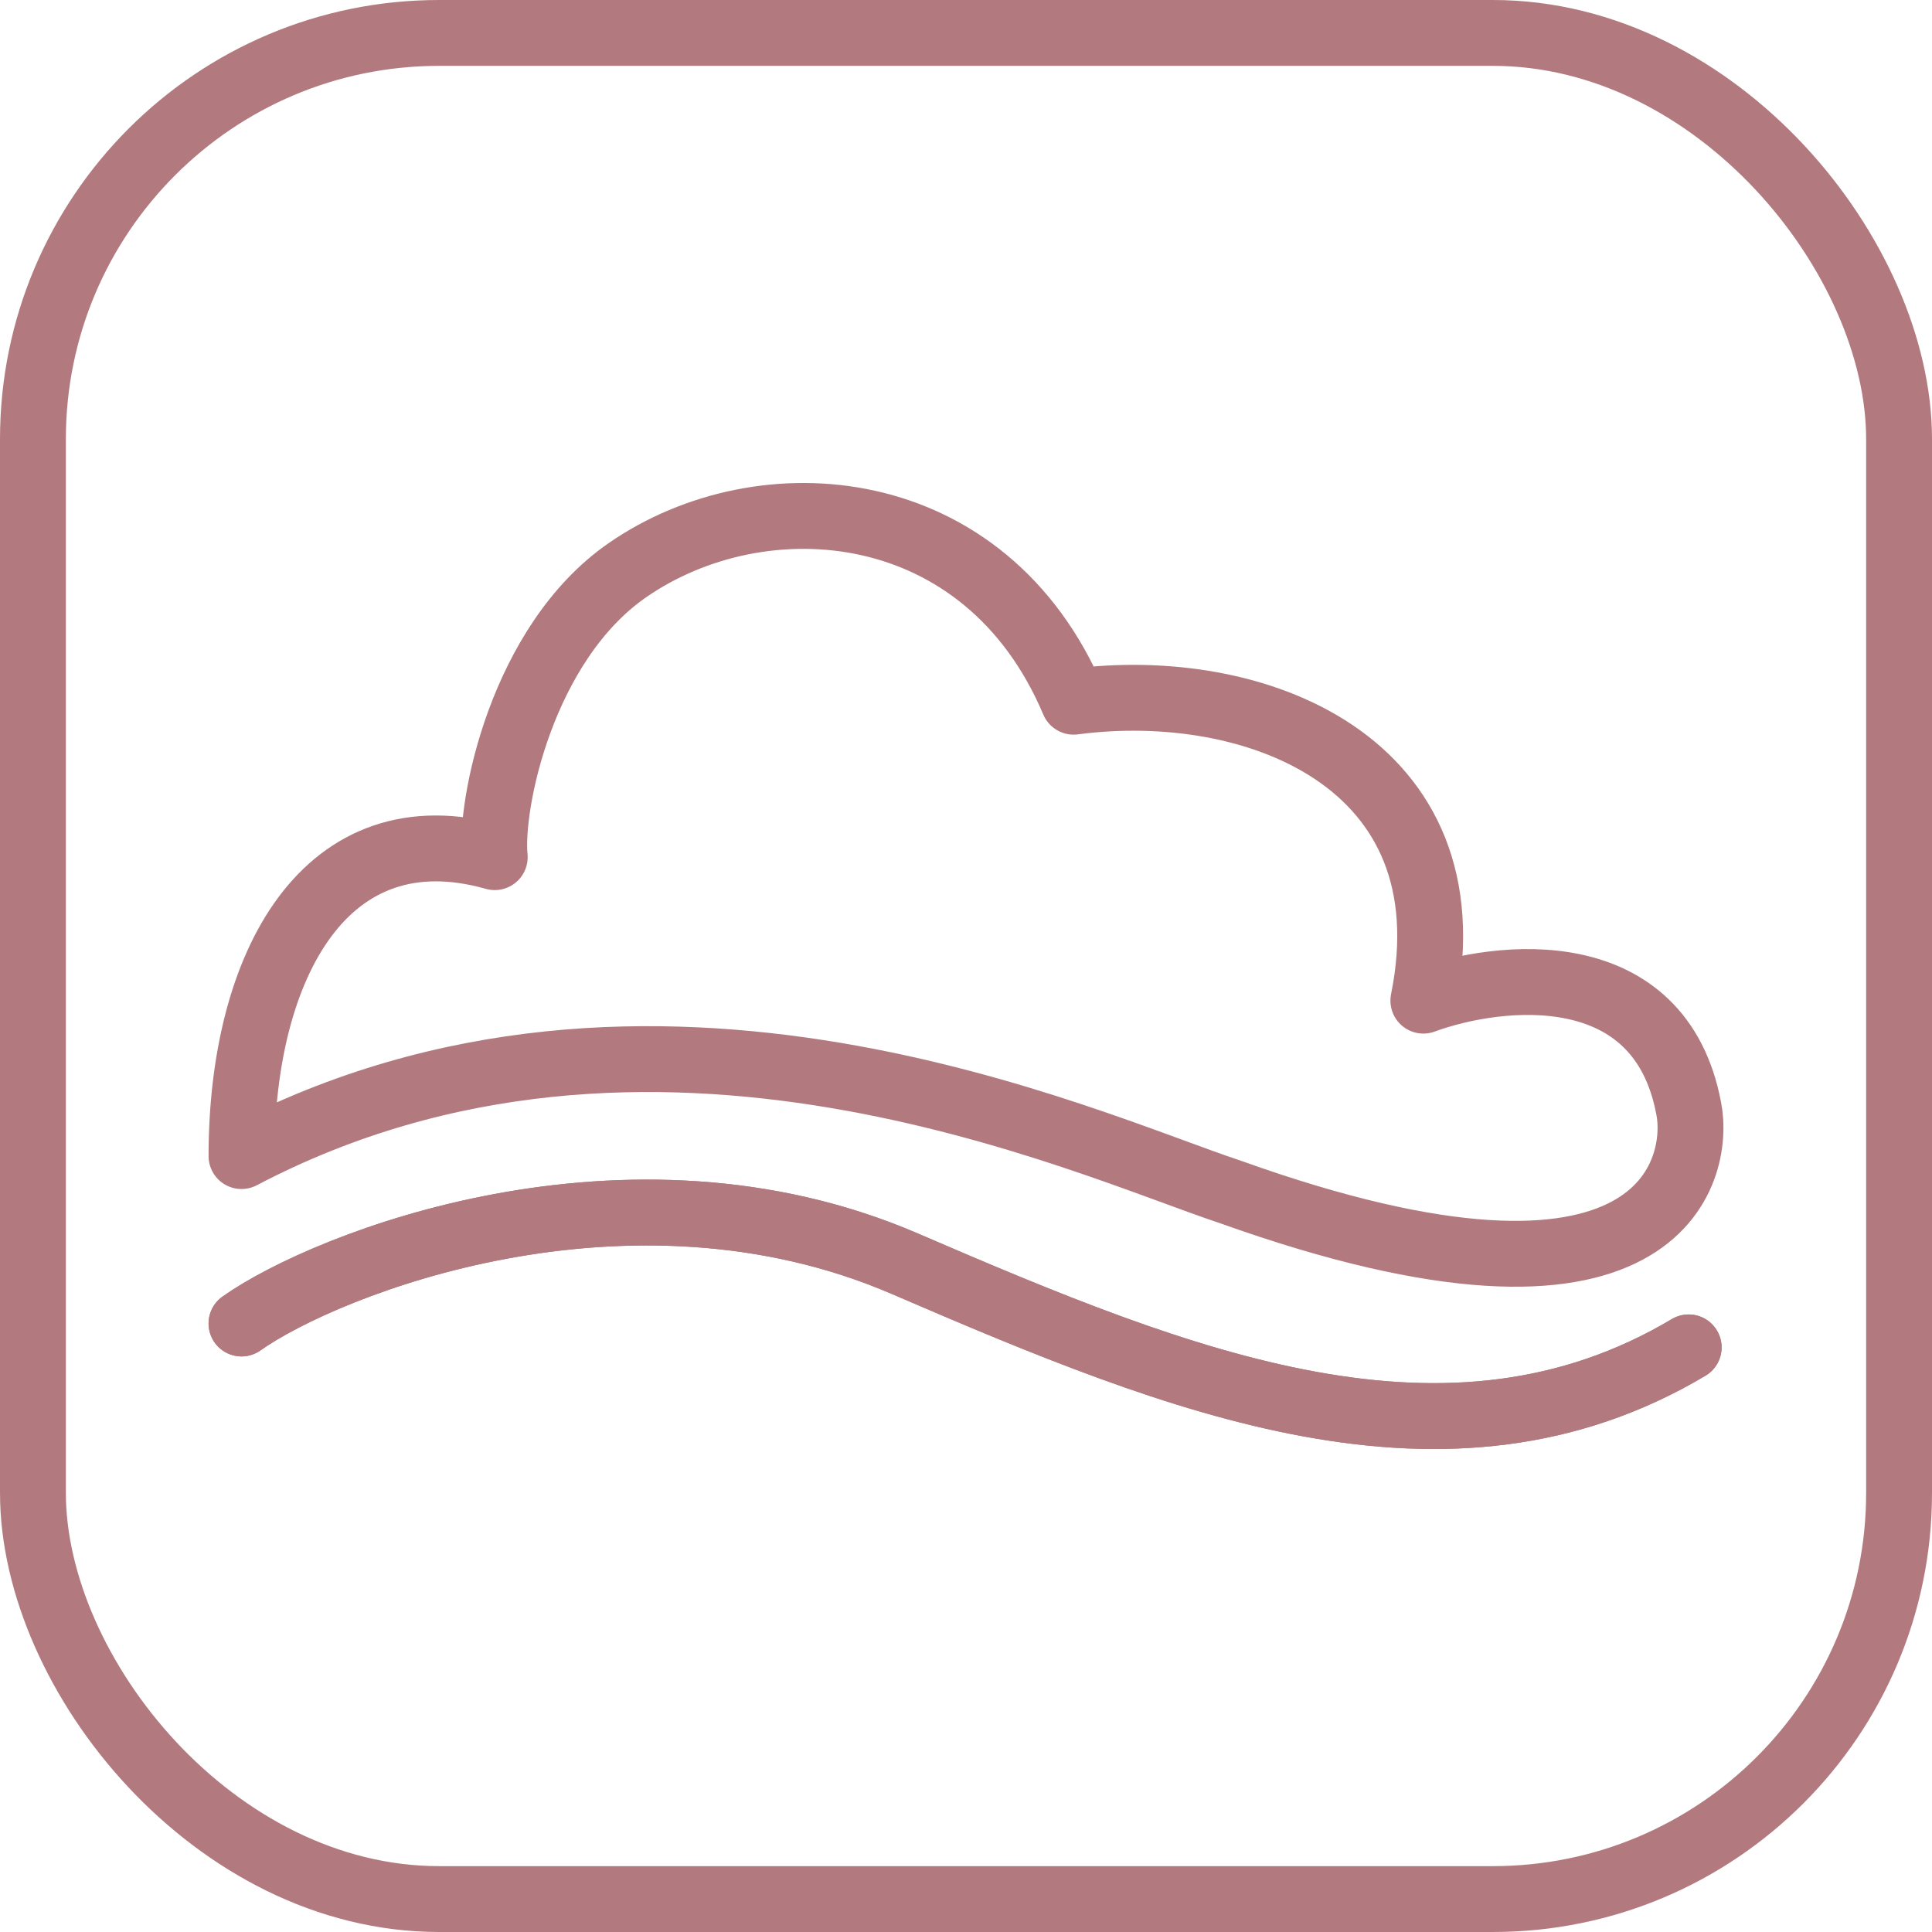 <svg xmlns="http://www.w3.org/2000/svg" fill="none" viewBox="0 0 88 88" height="88" width="88">
<rect stroke-width="3" stroke="#B27A7E" rx="18.5" height="85" width="85" y="1.5" x="1.5"></rect>
<path stroke-linejoin="round" stroke-linecap="round" stroke-width="3" stroke="#B27A7E" d="M11 60.283C14.845 57.56 28.578 52.113 41.212 57.56C53.846 63.006 65.93 67.908 76.917 61.372M11 60.283C14.845 57.56 28.578 52.113 41.212 57.56C53.846 63.006 65.93 67.908 76.917 61.372M11 52.658C11 43.944 14.845 36.864 22.535 39.042C22.294 36.651 23.773 29.299 28.578 25.971C34.717 21.718 44.896 22.49 48.902 31.962C57.142 30.872 67.029 34.685 64.832 45.578C68.311 44.307 75.598 43.508 76.917 50.479C77.466 53.203 75.818 61.372 56.043 54.292C49.451 52.113 29.676 42.855 11 52.658Z"></path>
<path stroke-linejoin="round" stroke-linecap="round" stroke-width="3" stroke="#B27A7E" d="M11 60.283C14.845 57.56 28.578 52.113 41.212 57.56C53.846 63.006 65.93 67.908 76.917 61.372"></path>
</svg>
